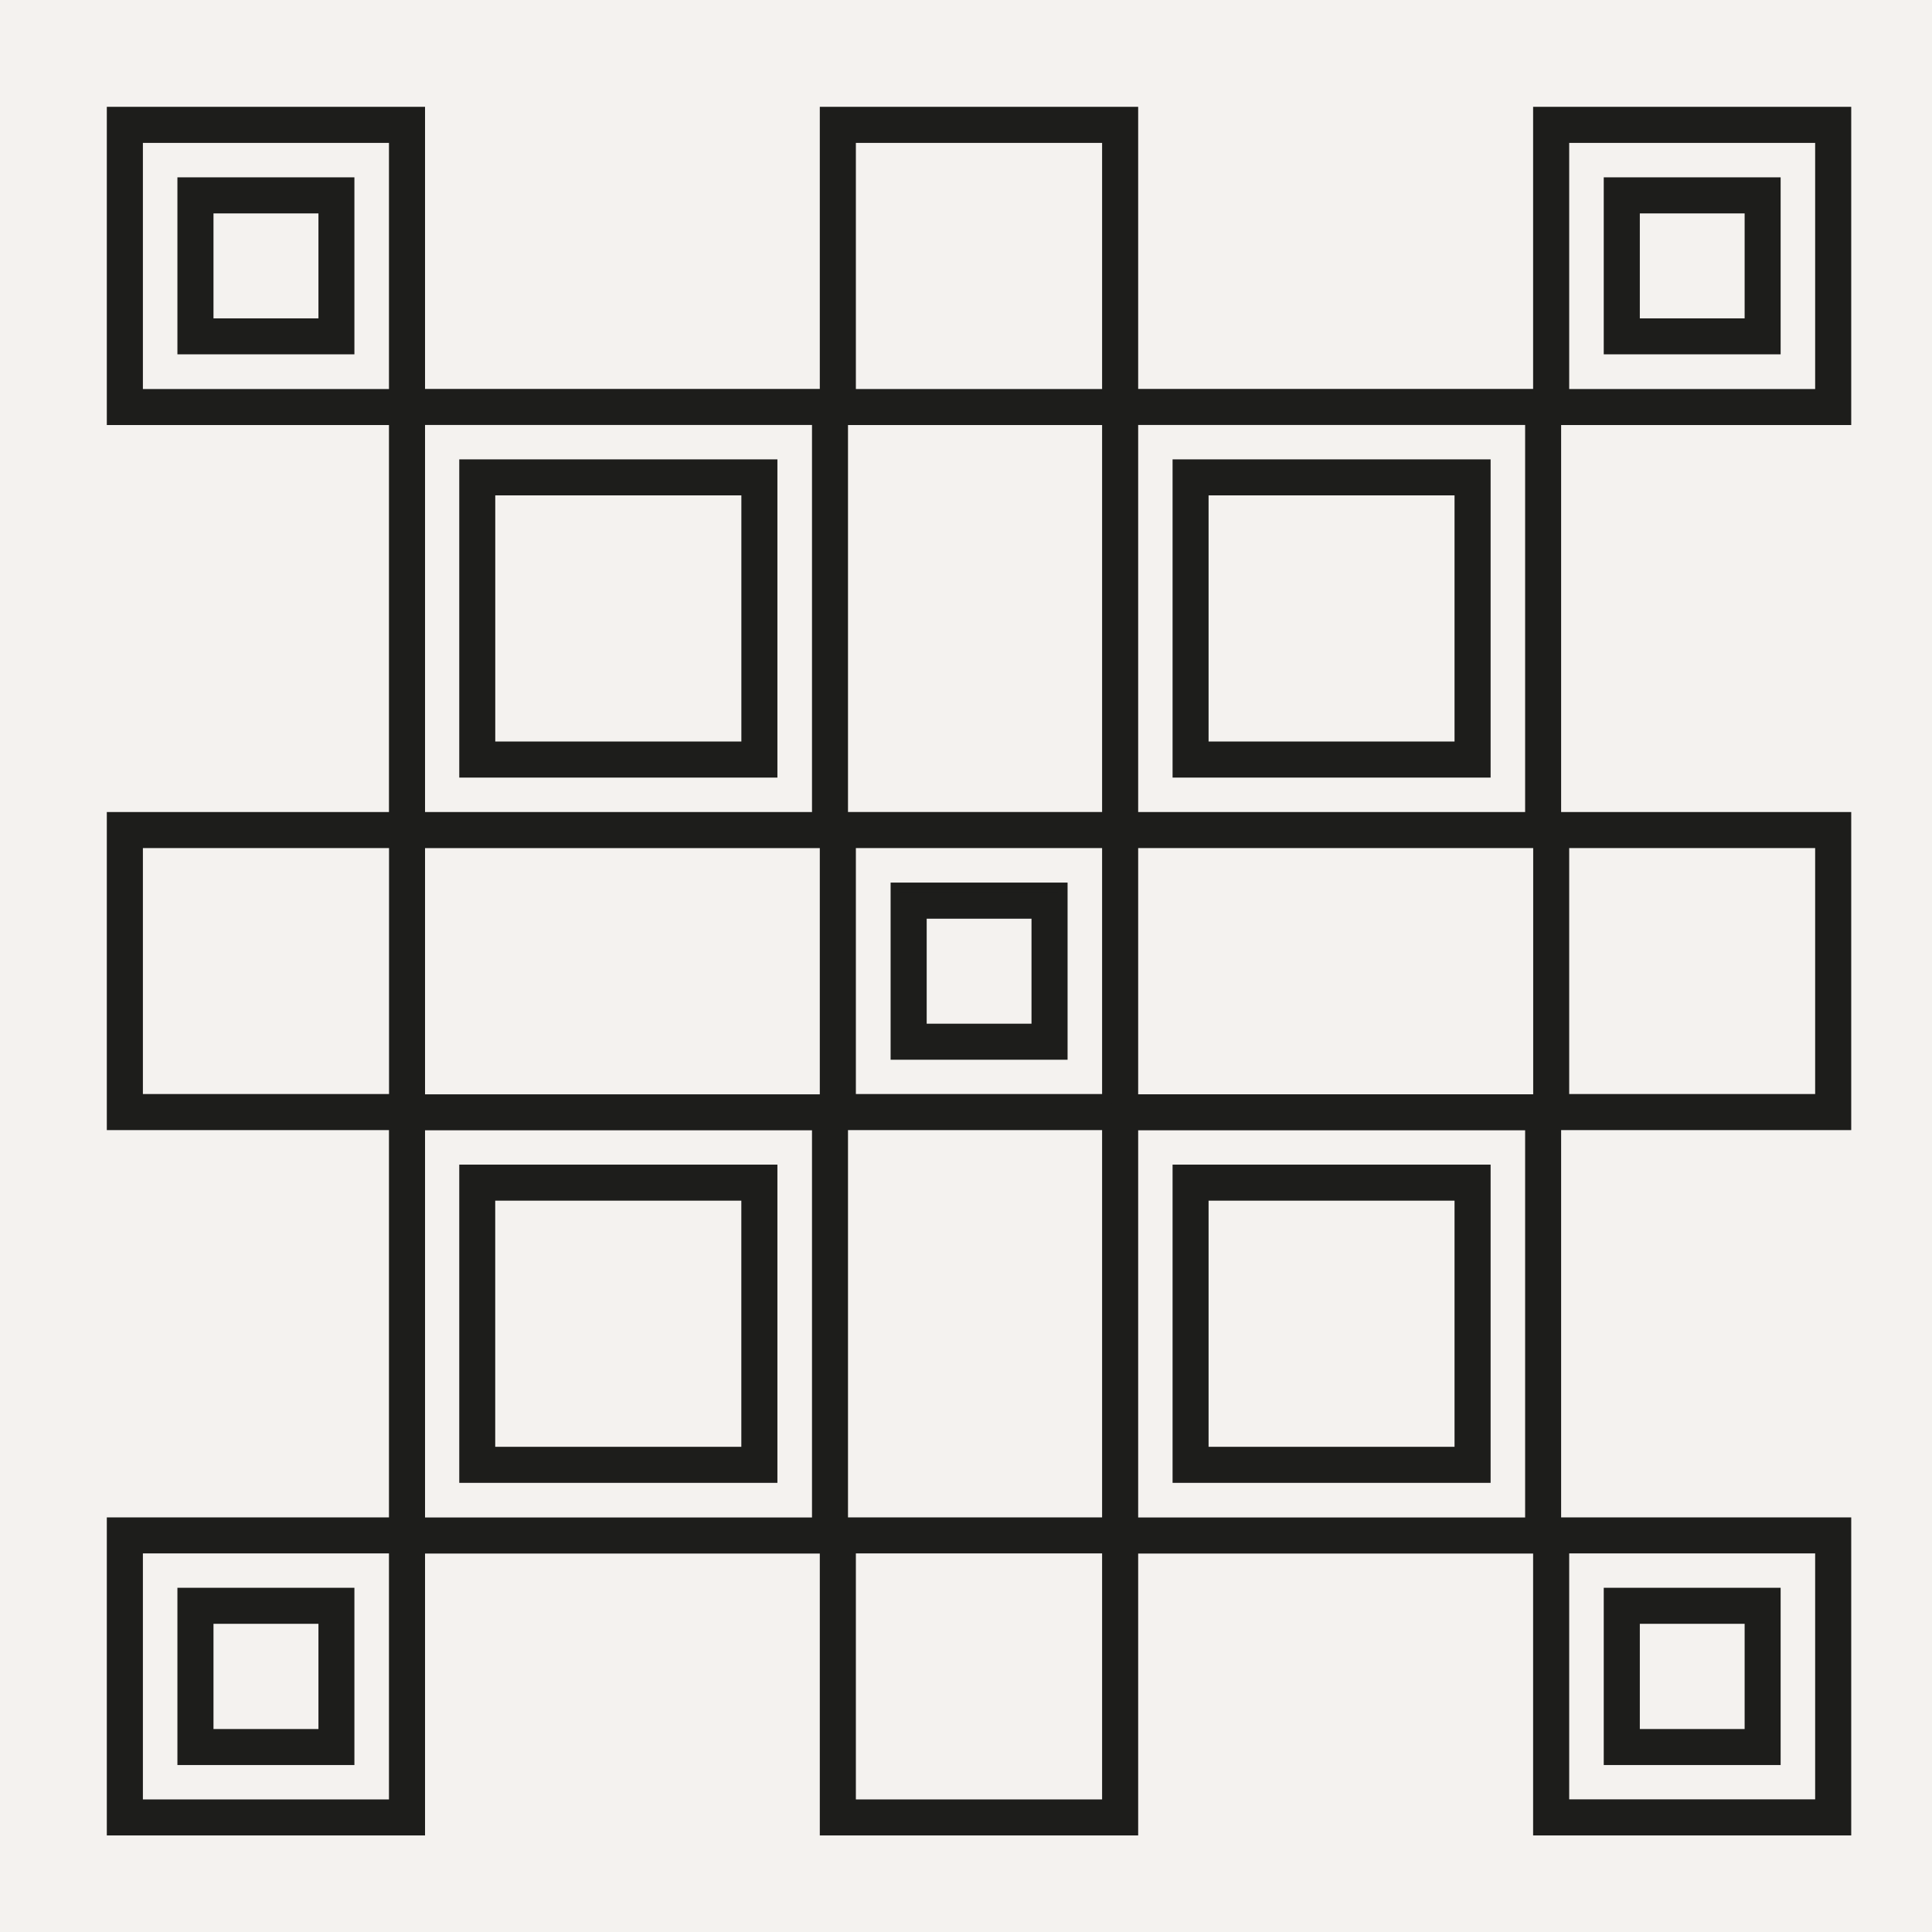 <?xml version="1.0" encoding="UTF-8"?>
<svg width="52px" height="52px" viewBox="0 0 52 52" version="1.1" xmlns="http://www.w3.org/2000/svg" xmlns:xlink="http://www.w3.org/1999/xlink">
    <title>Aplicacoes-Calcada-Portuguesa</title>
    <g id="Ícones" stroke="none" stroke-width="1" fill="none" fill-rule="evenodd">
        <g id="ícones-aplicações-recomendadas" transform="translate(-49, -144)">
            <g id="Aplicacoes-Calcada-Portuguesa" transform="translate(49, 144)">
                <rect id="Rectangle" fill="#F4F2EF" x="0" y="0" width="52" height="52"></rect>
                <g id="Group-22" transform="translate(3, 3)">
                    <path d="M21.096,25.398 L25.609,25.398 L25.609,20.88 L21.096,20.88 L21.096,25.398 Z M21.817,24.678 L24.888,24.678 L24.888,21.602 L21.817,21.602 L21.817,24.678 Z" id="Fill-1" fill="#1D1D1B"></path>
                    <path d="M21.096,25.398 L25.609,25.398 L25.609,20.88 L21.096,20.88 L21.096,25.398 Z M21.817,24.678 L24.888,24.678 L24.888,21.602 L21.817,21.602 L21.817,24.678 Z" id="Stroke-2" stroke="#1D1D1B" stroke-width="0.25"></path>
                    <path d="M9.486,17.804 L17.799,17.804 L17.799,9.489 L9.486,9.489 L9.486,17.804 Z M10.205,17.083 L17.079,17.083 L17.079,10.208 L10.205,10.208 L10.205,17.083 Z" id="Fill-3" fill="#1D1D1B"></path>
                    <path d="M9.486,17.804 L17.799,17.804 L17.799,9.489 L9.486,9.489 L9.486,17.804 Z M10.205,17.083 L17.079,17.083 L17.079,10.208 L10.205,10.208 L10.205,17.083 Z" id="Stroke-4" stroke="#1D1D1B" stroke-width="0.25"></path>
                    <path d="M1.9,6.412 L6.414,6.412 L6.414,1.898 L1.9,1.898 L1.9,6.412 Z M2.621,5.694 L5.696,5.694 L5.696,2.619 L2.621,2.619 L2.621,5.694 Z" id="Fill-5" fill="#1D1D1B"></path>
                    <path d="M1.9,6.412 L6.414,6.412 L6.414,1.898 L1.9,1.898 L1.9,6.412 Z M2.621,5.694 L5.696,5.694 L5.696,2.619 L2.621,2.619 L2.621,5.694 Z" id="Stroke-6" stroke="#1D1D1B" stroke-width="0.25"></path>
                    <path d="M28.685,17.804 L36.995,17.804 L36.995,9.489 L28.685,9.489 L28.685,17.804 Z M29.404,17.083 L36.274,17.083 L36.274,10.208 L29.404,10.208 L29.404,17.083 Z" id="Fill-7" fill="#1D1D1B"></path>
                    <path d="M28.685,17.804 L36.995,17.804 L36.995,9.489 L28.685,9.489 L28.685,17.804 Z M29.404,17.083 L36.274,17.083 L36.274,10.208 L29.404,10.208 L29.404,17.083 Z" id="Stroke-8" stroke="#1D1D1B" stroke-width="0.25"></path>
                    <path d="M40.29,6.412 L44.801,6.412 L44.801,1.898 L40.29,1.898 L40.29,6.412 Z M41.011,5.694 L44.082,5.694 L44.082,2.619 L41.011,2.619 L41.011,5.694 Z" id="Fill-9" fill="#1D1D1B"></path>
                    <path d="M40.29,6.412 L44.801,6.412 L44.801,1.898 L40.29,1.898 L40.29,6.412 Z M41.011,5.694 L44.082,5.694 L44.082,2.619 L41.011,2.619 L41.011,5.694 Z" id="Stroke-10" stroke="#1D1D1B" stroke-width="0.25"></path>
                    <path d="M38.389,0 L38.389,7.592 L27.509,7.592 L27.509,0 L19.189,0 L19.189,7.592 L8.316,7.592 L8.316,0 L0.001,0 L0.001,8.315 L7.595,8.315 L7.595,18.981 L0.001,18.981 L0.001,27.293 L7.595,27.293 L7.595,37.967 L0.001,37.967 L0.001,46.276 L8.316,46.276 L8.316,38.689 L19.189,38.689 L19.189,46.276 L27.509,46.276 L27.509,38.689 L38.389,38.689 L38.389,46.276 L46.7,46.276 L46.7,37.967 L38.894,37.967 L38.894,27.293 L46.7,27.293 L46.7,18.981 L38.894,18.981 L38.894,8.315 L46.7,8.315 L46.7,0 L38.389,0 Z M39.111,7.596 L45.98,7.596 L45.98,0.721 L39.111,0.721 L39.111,7.596 Z M19.91,0.721 L26.788,0.721 L26.788,7.592 L26.788,7.596 L19.91,7.596 L19.91,0.721 Z M0.721,0.721 L7.595,0.721 L7.595,7.592 L7.595,7.596 L0.721,7.596 L0.721,0.721 Z M27.509,8.315 L27.509,8.313 L38.175,8.313 L38.175,18.981 L27.509,18.981 L27.509,8.315 Z M8.316,8.315 L8.316,8.313 L18.98,8.313 L18.98,18.981 L8.316,18.981 L8.316,8.315 Z M19.7,18.981 L26.788,18.981 L26.788,8.315 L19.7,8.315 L19.7,18.981 Z M39.111,26.572 L45.98,26.572 L45.98,19.701 L39.111,19.701 L39.111,26.572 Z M27.509,26.579 L38.392,26.579 L38.392,19.701 L27.509,19.701 L27.509,26.579 Z M19.91,26.572 L26.788,26.572 L26.788,19.701 L19.91,19.701 L19.91,26.572 Z M8.316,26.579 L19.191,26.579 L19.191,19.701 L8.316,19.701 L8.316,26.579 Z M0.721,26.572 L7.596,26.572 L7.596,19.701 L0.721,19.701 L0.721,26.572 Z M19.7,37.967 L26.788,37.967 L26.788,27.293 L19.7,27.293 L19.7,37.967 Z M27.509,37.967 L27.509,27.298 L38.175,27.298 L38.175,37.968 L27.509,37.968 L27.509,37.967 Z M8.316,37.967 L8.316,27.298 L18.98,27.298 L18.98,37.968 L8.316,37.968 L8.316,37.967 Z M39.111,45.556 L45.98,45.556 L45.98,38.686 L39.111,38.686 L39.111,45.556 Z M19.91,38.686 L26.788,38.686 L26.788,38.689 L26.788,45.557 L19.91,45.557 L19.91,38.686 Z M0.721,38.686 L7.595,38.686 L7.595,38.689 L7.595,45.557 L0.721,45.557 L0.721,38.686 Z" id="Fill-11" fill="#1D1D1B"></path>
                    <path d="M8.315,38.689 L19.19,38.689 L19.19,46.276 L27.509,46.276 L27.509,38.689 L38.389,38.689 L38.389,46.276 L46.701,46.276 L46.701,37.966 L38.893,37.966 L38.893,27.292 L46.701,27.292 L46.701,18.981 L38.893,18.981 L38.893,8.315 L46.701,8.315 L46.701,0 L38.389,0 L38.389,7.593 L27.509,7.593 L27.509,0 L19.19,0 L19.19,7.593 L8.315,7.593 L8.315,0 L1.77635684e-15,0 L1.77635684e-15,8.315 L7.594,8.315 L7.594,18.981 L1.77635684e-15,18.981 L1.77635684e-15,27.292 L7.594,27.292 L7.594,37.966 L1.77635684e-15,37.966 L1.77635684e-15,46.276 L8.315,46.276 L8.315,38.689 Z M19.699,37.966 L26.788,37.966 L26.788,27.292 L19.699,27.292 L19.699,37.966 Z M27.509,26.578 L38.391,26.578 L38.391,19.701 L27.509,19.701 L27.509,26.578 Z M19.911,26.571 L26.788,26.571 L26.788,19.701 L19.911,19.701 L19.911,26.571 Z M19.699,18.98 L26.788,18.98 L26.788,8.315 L19.699,8.315 L19.699,18.98 Z M8.315,26.579 L19.19,26.579 L19.19,19.702 L8.315,19.702 L8.315,26.579 Z M26.788,45.557 L19.911,45.557 L19.911,38.685 L26.788,38.685 L26.788,38.689 L26.788,45.557 Z M38.174,37.968 L27.509,37.968 L27.509,37.966 L27.509,27.297 L38.174,27.297 L38.174,37.968 Z M39.11,45.555 L45.98,45.555 L45.98,38.685 L39.11,38.685 L39.11,45.555 Z M39.11,26.571 L45.98,26.571 L45.98,19.701 L39.11,19.701 L39.11,26.571 Z M39.11,7.596 L45.98,7.596 L45.98,0.721 L39.11,0.721 L39.11,7.596 Z M38.174,8.313 L38.174,18.981 L27.509,18.981 L27.509,8.315 L27.509,8.313 L38.174,8.313 Z M19.911,0.721 L26.788,0.721 L26.788,7.593 L26.788,7.596 L19.911,7.596 L19.911,0.721 Z M0.721,7.596 L0.721,0.721 L7.594,0.721 L7.594,7.593 L7.594,7.596 L0.721,7.596 Z M8.315,8.315 L8.315,8.313 L18.98,8.313 L18.98,18.981 L8.315,18.981 L8.315,8.315 Z M0.721,26.571 L7.596,26.571 L7.596,19.701 L0.721,19.701 L0.721,26.571 Z M8.315,27.297 L18.98,27.297 L18.98,37.968 L8.315,37.968 L8.315,37.966 L8.315,27.297 Z M7.594,45.557 L0.721,45.557 L0.721,38.685 L7.594,38.685 L7.594,38.689 L7.594,45.557 Z" id="Stroke-12" stroke="#1D1D1B" stroke-width="0.25"></path>
                    <path d="M9.486,36.786 L17.799,36.786 L17.799,28.471 L9.486,28.471 L9.486,36.786 Z M10.204,36.066 L17.078,36.066 L17.078,29.191 L10.204,29.191 L10.204,36.066 Z" id="Fill-14" fill="#1D1D1B"></path>
                    <path d="M9.486,36.786 L17.799,36.786 L17.799,28.471 L9.486,28.471 L9.486,36.786 Z M10.204,36.066 L17.078,36.066 L17.078,29.191 L10.204,29.191 L10.204,36.066 Z" id="Stroke-15" stroke="#1D1D1B" stroke-width="0.25"></path>
                    <path d="M1.9,44.381 L6.414,44.381 L6.414,39.86 L1.9,39.86 L1.9,44.381 Z M2.621,43.662 L5.696,43.662 L5.696,40.58 L2.621,40.58 L2.621,43.662 Z" id="Fill-16" fill="#1D1D1B"></path>
                    <path d="M1.9,44.381 L6.414,44.381 L6.414,39.86 L1.9,39.86 L1.9,44.381 Z M2.621,43.662 L5.696,43.662 L5.696,40.58 L2.621,40.58 L2.621,43.662 Z" id="Stroke-17" stroke="#1D1D1B" stroke-width="0.25"></path>
                    <path d="M40.29,44.381 L44.801,44.381 L44.801,39.86 L40.29,39.86 L40.29,44.381 Z M41.011,43.662 L44.082,43.662 L44.082,40.58 L41.011,40.58 L41.011,43.662 Z" id="Fill-18" fill="#1D1D1B"></path>
                    <path d="M40.29,44.381 L44.801,44.381 L44.801,39.86 L40.29,39.86 L40.29,44.381 Z M41.011,43.662 L44.082,43.662 L44.082,40.58 L41.011,40.58 L41.011,43.662 Z" id="Stroke-19" stroke="#1D1D1B" stroke-width="0.25"></path>
                    <path d="M28.685,36.786 L36.995,36.786 L36.995,28.471 L28.685,28.471 L28.685,36.786 Z M29.404,36.066 L36.274,36.066 L36.274,29.191 L29.404,29.191 L29.404,36.066 Z" id="Fill-20" fill="#1D1D1B"></path>
                    <path d="M28.685,36.786 L36.995,36.786 L36.995,28.471 L28.685,28.471 L28.685,36.786 Z M29.404,36.066 L36.274,36.066 L36.274,29.191 L29.404,29.191 L29.404,36.066 Z" id="Stroke-21" stroke="#1D1D1B" stroke-width="0.25"></path>
                </g>
            </g>
        </g>
    </g>
</svg>